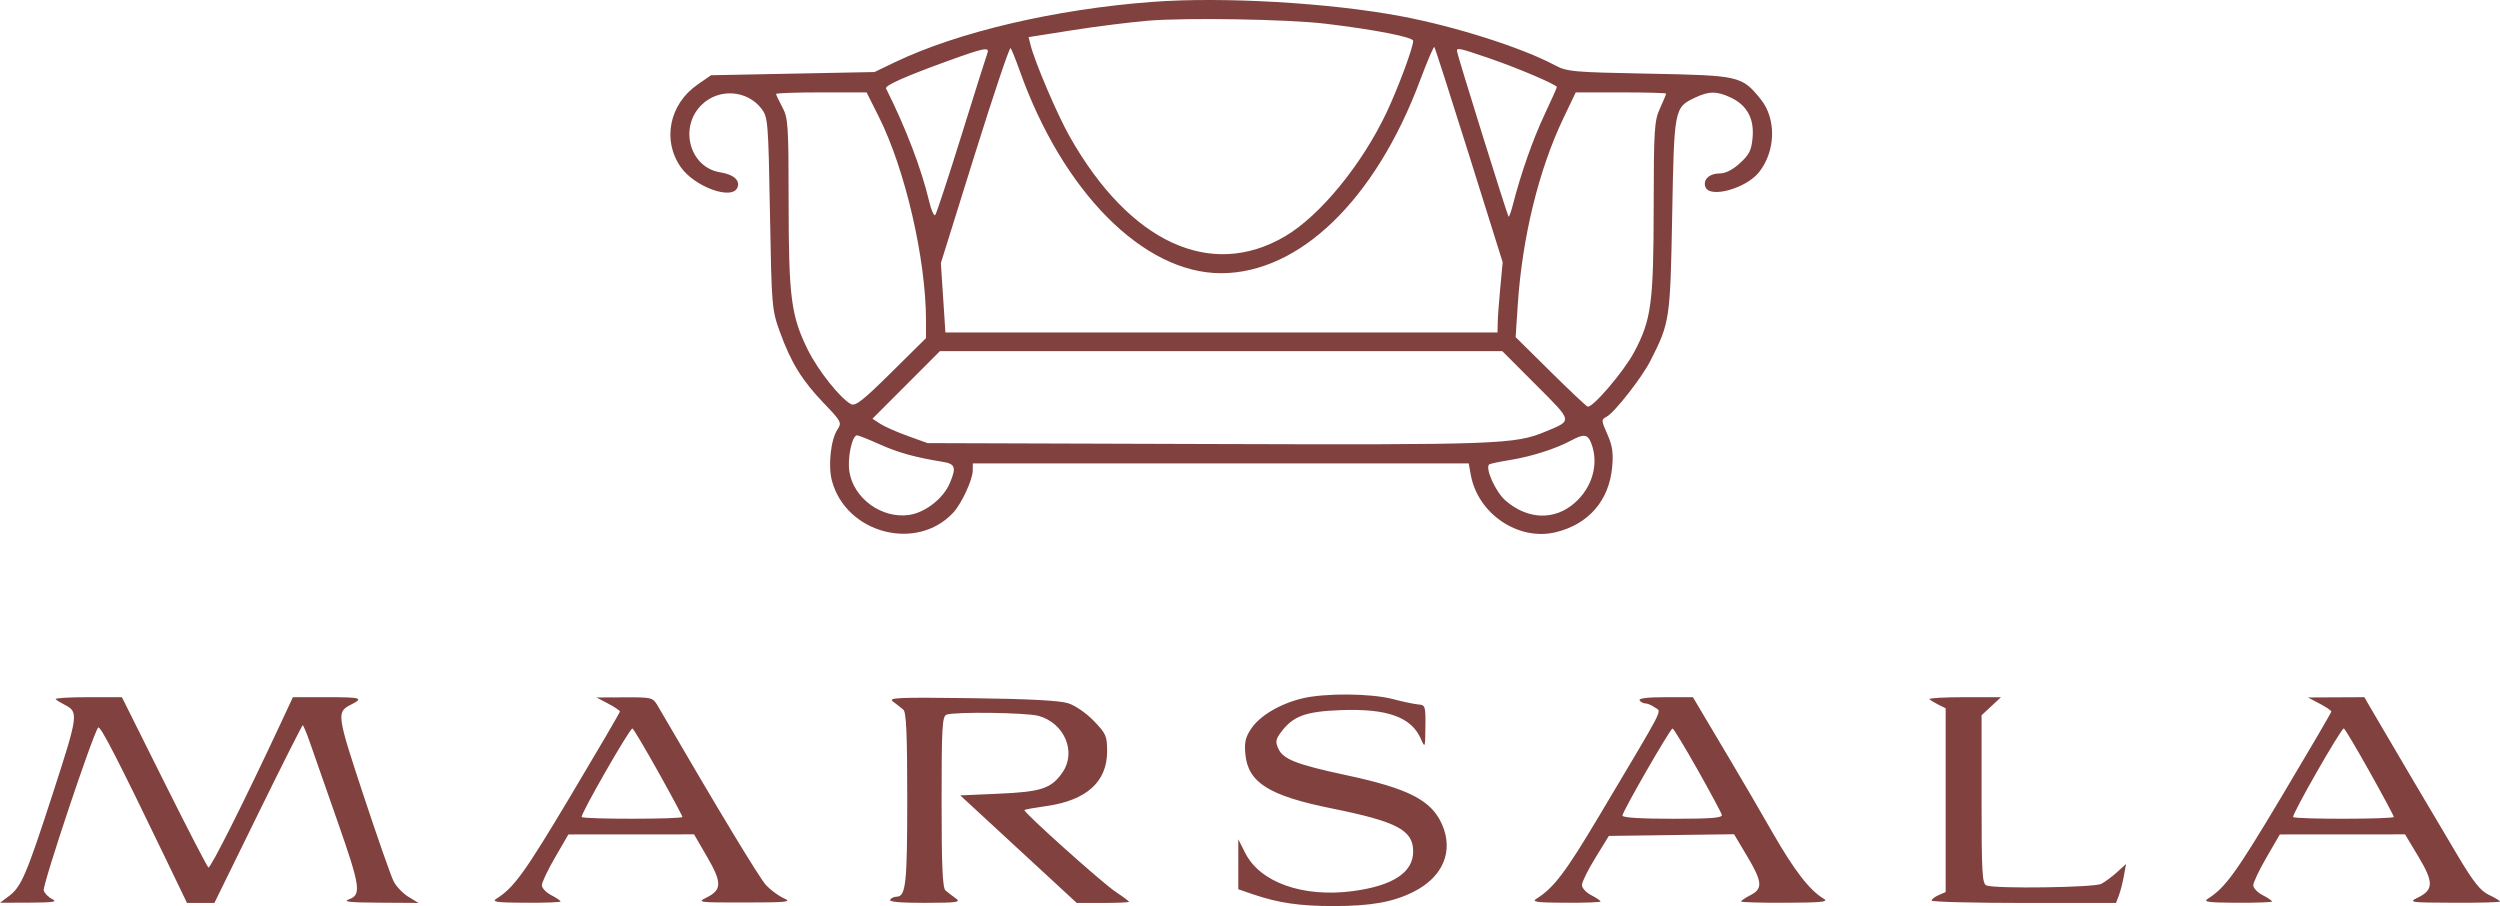 <?xml version="1.0" encoding="UTF-8"?> <svg xmlns="http://www.w3.org/2000/svg" width="676" height="245" viewBox="0 0 676 245" fill="none"> <path fill-rule="evenodd" clip-rule="evenodd" d="M311.61 0.508C285.402 2.467 258.973 8.663 241.941 16.845L236.452 19.48L214.355 19.913L192.258 20.345L188.599 22.884C181.002 28.159 179.01 37.889 184.044 45.139C187.801 50.551 198.046 54.245 199.416 50.681C200.163 48.74 198.356 47.166 194.712 46.585C186.532 45.279 183.534 34.522 189.649 28.418C194.289 23.786 202.081 24.286 205.961 29.466C207.654 31.727 207.762 33.095 208.198 57.706C208.643 82.859 208.716 83.735 210.851 89.662C213.847 97.976 216.852 102.865 222.733 108.998C227.528 113.999 227.668 114.271 226.435 116.163C224.618 118.953 223.873 125.983 224.966 130.035C228.797 144.237 247.833 149.247 257.723 138.655C260.012 136.204 263.01 129.735 263.035 127.193L263.053 125.296H330.095H397.136L397.715 128.457C399.648 139.008 410.667 146.388 420.758 143.892C429.608 141.704 435.111 135.318 435.932 126.285C436.28 122.453 435.994 120.507 434.634 117.437C432.952 113.64 432.945 113.472 434.445 112.671C436.591 111.524 443.985 102.071 446.296 97.518C451.52 87.227 451.638 86.434 452.157 58.238C452.69 29.195 452.716 29.065 458.401 26.371C462.11 24.615 464.285 24.619 468.021 26.389C472.381 28.454 474.347 32.05 473.904 37.152C473.604 40.627 473.04 41.777 470.492 44.107C468.508 45.922 466.585 46.899 464.998 46.899C462.174 46.899 460.396 48.605 461.158 50.585C462.353 53.695 472.187 50.946 475.668 46.53C480.166 40.821 480.359 32.102 476.102 26.845C470.98 20.517 470.445 20.394 445.881 19.923C425.237 19.527 423.715 19.39 420.41 17.626C411.496 12.867 393.571 7.159 378.853 4.389C359.474 0.743 330.693 -0.917 311.61 0.508ZM358.478 6.419C371.872 8.028 382.124 10.037 382.124 11.053C382.124 12.819 378.144 23.557 375.029 30.194C368.366 44.398 356.932 58.371 347.425 63.932C327.306 75.703 305.408 65.523 289.21 36.871C285.875 30.973 279.835 16.825 278.666 12.175L278.129 10.037L289.839 8.189C296.28 7.171 305.523 6.007 310.38 5.601C320.818 4.728 348.296 5.195 358.478 6.419ZM275.715 19.08C287.371 51.901 309.207 73.874 330.164 73.874C351.398 73.874 371.932 53.984 383.988 21.74C385.917 16.581 387.651 12.515 387.841 12.705C388.031 12.894 392.268 26.071 397.256 41.986L406.325 70.924L405.685 77.668C405.333 81.377 405.017 85.644 404.984 87.151L404.924 89.891H330.281H255.638L255.024 80.516L254.411 71.141L263.58 41.774C268.624 25.622 272.98 12.675 273.259 13.004C273.54 13.332 274.644 16.066 275.715 19.08ZM266.96 14.472C266.686 15.182 263.545 25.14 259.979 36.6C256.413 48.059 253.222 57.751 252.886 58.136C252.55 58.522 251.799 56.815 251.216 54.343C249.173 45.685 244.883 34.465 239.585 23.927C239.191 23.143 244.745 20.668 256.297 16.48C266.269 12.866 267.679 12.6 266.96 14.472ZM402.761 15.777C410.455 18.414 420.969 22.901 420.969 23.547C420.969 23.744 419.465 27.109 417.627 31.024C414.474 37.741 411.237 46.949 409.128 55.203C408.613 57.22 408.068 58.737 407.916 58.575C407.555 58.184 393.946 14.546 393.946 13.774C393.946 12.845 394.709 13.019 402.761 15.777ZM237.607 31.514C244.742 45.702 250.386 70.051 250.386 86.637V91.436L240.977 100.744C233.305 108.334 231.296 109.908 230.098 109.269C227.213 107.728 221.205 100.172 218.457 94.628C213.917 85.469 213.26 80.47 213.244 54.894C213.23 33.748 213.108 31.897 211.54 28.976C210.611 27.245 209.851 25.639 209.851 25.406C209.851 25.172 215.357 24.981 222.087 24.981H234.322L237.607 31.514ZM450.526 25.311C450.526 25.492 449.774 27.293 448.856 29.315C447.324 32.684 447.183 34.915 447.154 56.171C447.119 82.043 446.511 86.521 441.849 95.259C439.063 100.48 430.601 110.377 429.294 109.942C428.895 109.809 424.352 105.528 419.197 100.428L409.825 91.155L410.411 82.304C411.612 64.158 416.108 45.809 422.753 31.936L426.084 24.981H438.306C445.027 24.981 450.526 25.129 450.526 25.311ZM415.335 104.076C425.377 114.132 425.273 113.624 417.916 116.698C409.65 120.15 405.261 120.312 326.389 120.059L250.808 119.817L245.441 117.881C242.489 116.817 239.137 115.332 237.992 114.584L235.909 113.221L245.033 104.085L254.157 94.949H330.189H406.22L415.335 104.076ZM237.814 120.126C242.896 122.402 247.478 123.678 254.819 124.862C258.325 125.427 258.639 126.32 256.845 130.605C255.111 134.748 250.242 138.576 245.872 139.23C238.45 140.341 230.757 134.756 229.661 127.463C229.109 123.784 230.413 117.709 231.756 117.709C232.121 117.709 234.846 118.797 237.814 120.126ZM430.28 119.872C432.387 125.407 430.607 131.766 425.758 136.016C420.298 140.801 412.993 140.52 407.033 135.297C404.429 133.014 401.563 126.685 402.646 125.604C402.847 125.403 405.403 124.854 408.326 124.384C414.043 123.465 420.696 121.345 424.77 119.145C428.294 117.241 429.33 117.379 430.28 119.872ZM352.11 188.853C346.138 190.301 340.737 193.487 338.38 196.95C336.758 199.333 336.445 200.678 336.749 203.944C337.464 211.606 343.136 215.171 360.042 218.585C377.79 222.169 382.124 224.457 382.124 230.248C382.124 235.917 376.652 239.509 365.813 240.954C352.403 242.742 340.757 238.631 336.733 230.69L334.833 226.94V233.696V240.452L338.844 241.828C345.624 244.153 351.433 245 360.59 245C370.679 245 376.681 243.93 382.225 241.143C390.193 237.137 393.133 230.158 389.912 222.889C387.027 216.378 380.883 213.219 364.108 209.625C350.594 206.728 346.978 205.322 345.667 202.449C344.826 200.606 344.936 199.922 346.386 197.979C349.649 193.61 353.018 192.371 362.596 192.017C375.127 191.554 381.611 193.881 384.196 199.768C385.338 202.369 385.366 202.295 385.432 196.528C385.497 190.988 385.386 190.619 383.602 190.495C382.557 190.422 379.421 189.764 376.635 189.033C370.646 187.461 358.223 187.37 352.11 188.853ZM15.045 189.067C15.347 189.368 16.417 190.031 17.425 190.542C21.298 192.505 21.212 193.178 14.37 214.288C7.115 236.669 5.771 239.807 2.352 242.352L0 244.104L8.022 244.074C14.364 244.049 15.651 243.853 14.164 243.136C13.129 242.638 12.076 241.582 11.823 240.789C11.406 239.474 25.193 198.228 26.554 196.723C27.113 196.105 32.013 205.63 44.78 232.144L50.564 244.157H54.268H57.973L69.757 220.132C76.238 206.918 81.685 196.107 81.861 196.107C82.037 196.107 82.94 198.288 83.868 200.954C84.795 203.62 88.061 212.952 91.124 221.692C97.454 239.757 97.782 241.933 94.37 243.177C92.587 243.827 94.501 244.039 102.603 244.087L113.159 244.151L110.456 242.505C108.969 241.6 107.169 239.733 106.455 238.356C105.742 236.979 102.06 226.469 98.271 215C91.055 193.149 90.969 192.528 94.89 190.542C98.439 188.744 97.732 188.52 88.511 188.52H79.203L75.762 195.896C66.156 216.488 56.906 234.923 56.354 234.572C56.014 234.356 50.611 223.905 44.347 211.349L32.96 188.52H23.728C18.651 188.52 14.744 188.766 15.045 189.067ZM164.461 190.263C166.203 191.181 167.628 192.142 167.628 192.399C167.628 192.657 161.553 203.041 154.127 215.478C141.81 236.106 138.976 240.022 134.173 243.054C132.885 243.867 134.392 244.068 142.082 244.107C147.308 244.135 151.583 243.977 151.583 243.757C151.583 243.537 150.443 242.769 149.049 242.05C147.656 241.33 146.516 240.126 146.516 239.372C146.516 238.619 148.131 235.22 150.105 231.817L153.694 225.632L170.686 225.621L187.676 225.611L191.208 231.7C195.241 238.654 195.22 240.622 191.087 242.673C188.406 244.005 188.738 244.049 201.407 244.034C213.017 244.021 214.21 243.892 211.963 242.898C210.569 242.28 208.415 240.699 207.176 239.383C205.379 237.476 194.572 219.594 177.841 190.843C176.528 188.588 176.306 188.532 168.894 188.563L161.294 188.594L164.461 190.263ZM241.519 189.744C242.448 190.43 243.683 191.399 244.264 191.896C245.061 192.58 245.319 198.487 245.319 216.006C245.319 239.108 244.946 242.471 242.384 242.471C241.731 242.471 240.962 242.85 240.675 243.314C240.338 243.859 243.685 244.148 250.125 244.13C259.012 244.106 259.913 243.972 258.409 242.894C257.48 242.23 256.245 241.278 255.664 240.781C254.868 240.097 254.608 234.219 254.608 216.817C254.608 196.568 254.771 193.696 255.944 193.247C258.117 192.415 277.573 192.673 280.835 193.577C287.778 195.502 291.106 203.234 287.368 208.752C284.348 213.209 281.677 214.111 270.011 214.621L259.656 215.074L275.405 229.616L291.155 244.157H298.216C302.099 244.157 305.277 244.018 305.277 243.848C305.277 243.677 303.673 242.479 301.713 241.184C298.075 238.78 276.567 219.502 276.995 219.028C277.124 218.883 279.806 218.401 282.955 217.956C293.794 216.424 299.365 211.402 299.365 203.163C299.365 199.018 299.084 198.375 295.776 194.945C293.719 192.813 290.745 190.766 288.81 190.149C286.524 189.42 278.061 188.979 262.631 188.785C242.35 188.529 240.017 188.636 241.519 189.744ZM443.348 189.363C443.635 189.827 444.344 190.206 444.925 190.206C445.506 190.206 446.677 190.714 447.528 191.336C449.296 192.626 450.698 189.907 432.556 220.381C423.291 235.945 420.162 240.08 415.399 243.054C414.096 243.868 415.591 244.068 423.292 244.107C428.517 244.135 432.792 243.977 432.792 243.757C432.792 243.537 431.652 242.769 430.259 242.05C428.865 241.33 427.735 240.088 427.749 239.288C427.762 238.489 429.407 235.179 431.404 231.934L435.036 226.033L451.964 225.805L468.892 225.577L472.376 231.432C476.565 238.471 476.728 240.294 473.327 242.05C471.933 242.769 470.793 243.537 470.793 243.757C470.793 243.977 476.209 244.135 482.827 244.107C492.529 244.068 494.536 243.864 493.183 243.054C489.318 240.741 485.209 235.438 479.311 225.15C475.869 219.145 470.904 210.627 468.279 206.223C465.655 201.818 462.216 196.034 460.638 193.367L457.769 188.52H450.298C445.532 188.52 443.015 188.825 443.348 189.363ZM521.728 189.067C522.03 189.368 523.138 190.043 524.191 190.567L526.106 191.52V216.364V241.207L524.206 242.039C523.162 242.496 522.306 243.161 522.306 243.514C522.306 243.868 533.526 244.157 547.239 244.157H572.172L572.94 242.14C573.363 241.03 573.972 238.659 574.293 236.871L574.879 233.62L572.449 235.835C571.112 237.053 569.189 238.476 568.174 238.996C566.23 239.993 539.597 240.366 537.154 239.43C535.981 238.981 535.818 236.136 535.818 216.165V193.411L538.441 190.966L541.063 188.52H531.122C525.654 188.52 521.427 188.766 521.728 189.067ZM627.232 190.263C628.974 191.181 630.398 192.142 630.398 192.399C630.398 192.657 624.323 203.041 616.898 215.478C604.58 236.106 601.746 240.022 596.944 243.054C595.656 243.867 597.163 244.068 604.853 244.107C610.079 244.135 614.354 243.977 614.354 243.757C614.354 243.537 613.214 242.769 611.82 242.05C610.427 241.33 609.287 240.126 609.287 239.372C609.287 238.619 610.902 235.22 612.876 231.817L616.465 225.632L633.396 225.621L650.327 225.611L653.936 231.628C658.075 238.525 658.061 240.587 653.858 242.673C651.166 244.01 651.439 244.051 663.544 244.103C670.394 244.133 676 243.985 676 243.775C676 243.565 674.667 242.762 673.038 241.991C670.725 240.895 668.905 238.625 664.722 231.624C659.357 222.643 643.875 196.405 640.905 191.26L639.324 188.52L631.694 188.557L624.065 188.594L627.232 190.263ZM177.973 208.685C181.572 215.122 184.517 220.616 184.517 220.893C184.517 221.536 157.938 221.558 157.293 220.915C156.802 220.425 170.235 196.978 171.006 196.979C171.238 196.98 174.373 202.247 177.973 208.685ZM459.014 208.105C462.474 214.24 465.427 219.741 465.577 220.328C465.789 221.158 462.814 221.396 452.277 221.396C443.654 221.396 438.703 221.085 438.703 220.541C438.703 219.474 451.62 197.025 452.258 196.982C452.514 196.964 455.554 201.97 459.014 208.105ZM640.743 208.685C644.343 215.122 647.288 220.616 647.288 220.893C647.288 221.53 620.712 221.562 620.076 220.926C619.585 220.437 633.015 196.938 633.769 196.965C634.005 196.973 637.143 202.247 640.743 208.685Z" fill="#80413F"></path> </svg> 